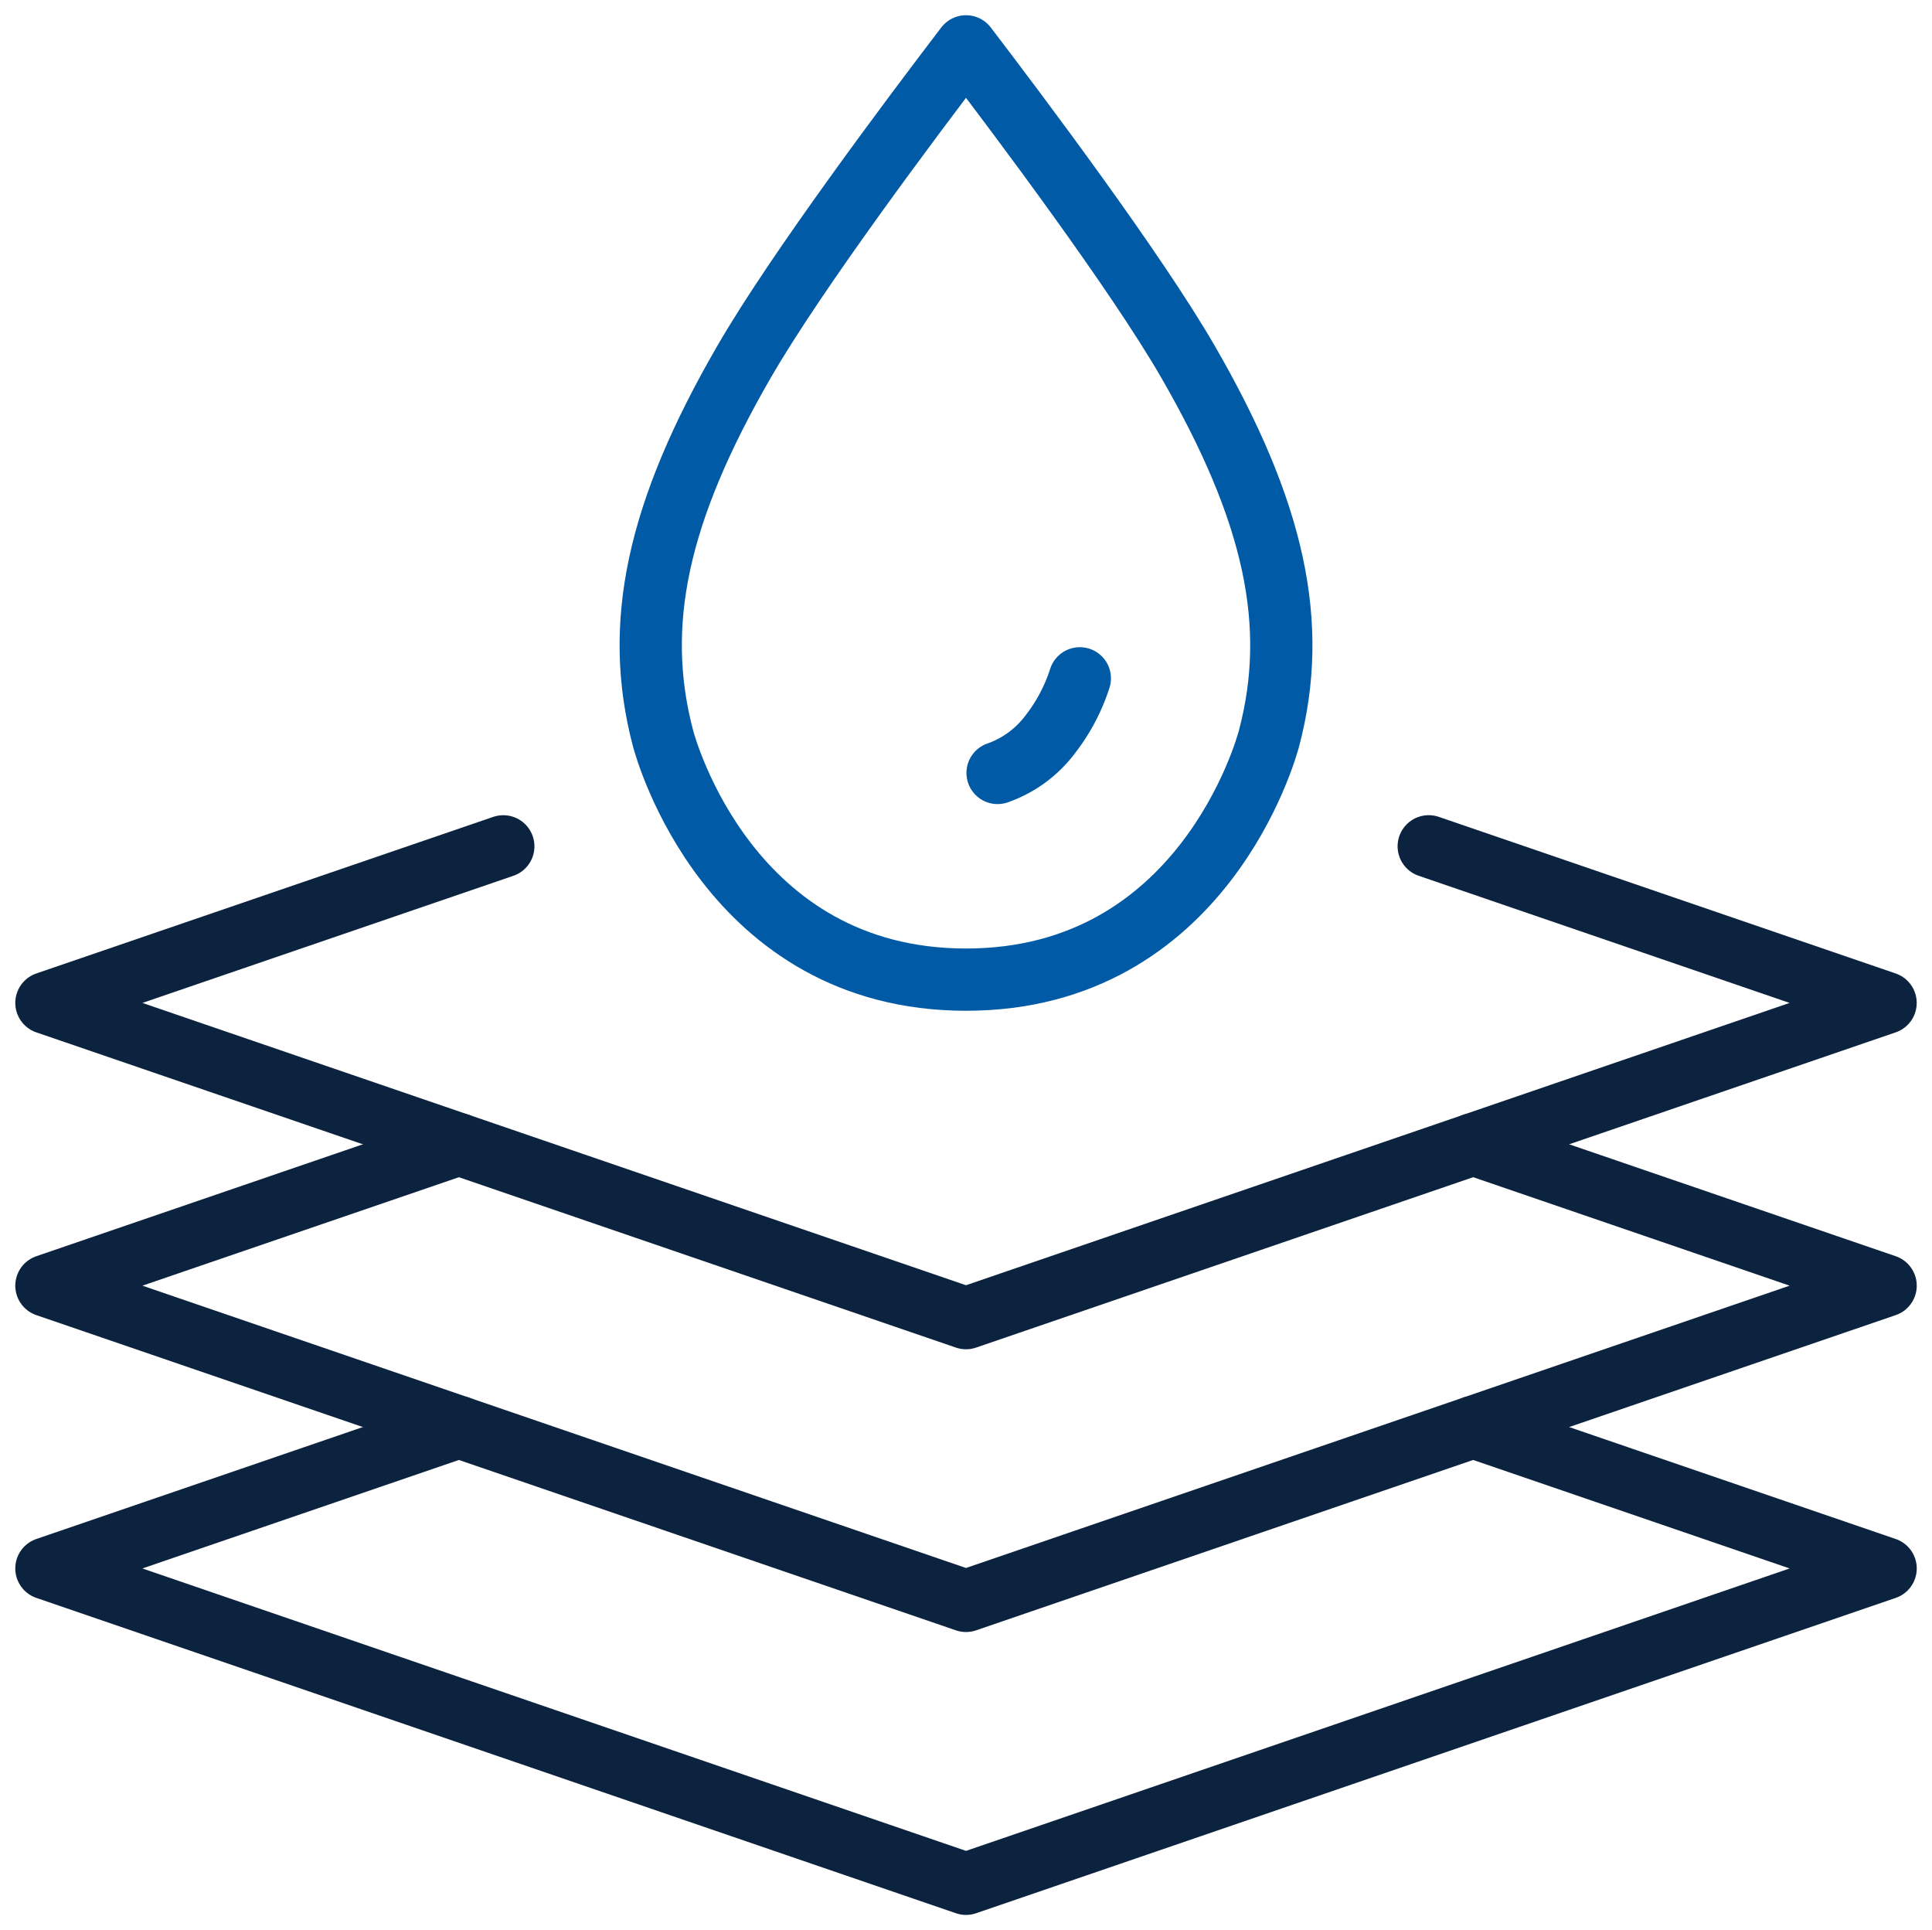 <?xml version="1.0" encoding="UTF-8"?>
<svg xmlns="http://www.w3.org/2000/svg" xmlns:xlink="http://www.w3.org/1999/xlink" width="62.074" height="62" viewBox="0 0 62.074 62">
  <defs>
    <clipPath id="clip-path">
      <rect id="Rectangle_4587" data-name="Rectangle 4587" width="62.074" height="62" fill="none" stroke="#0b233f" stroke-width="2"></rect>
    </clipPath>
  </defs>
  <g id="Group_2871" data-name="Group 2871" transform="translate(-261 -1764)">
    <g id="Group_2870" data-name="Group 2870" transform="translate(261 1764)">
      <g id="Group_2869" data-name="Group 2869" clip-path="url(#clip-path)">
        <path id="Path_2889" data-name="Path 2889" d="M23.68,164.234,9,169.264,38.546,179.39l29.546-10.126-14.679-5.031" transform="translate(-7.509 -137.046)" fill="none" stroke="#0b233f" stroke-linecap="round" stroke-linejoin="round" stroke-width="2"></path>
        <path id="Path_2890" data-name="Path 2890" d="M22.253,222.059,9,226.6l29.546,10.126L68.093,226.6l-13.252-4.542" transform="translate(-7.509 -185.299)" fill="none" stroke="#0b233f" stroke-linecap="round" stroke-linejoin="round" stroke-width="2"></path>
        <path id="Path_2891" data-name="Path 2891" d="M22.253,276.928,9,281.47,38.547,291.6,68.093,281.47l-13.252-4.542" transform="translate(-7.509 -231.085)" fill="none" stroke="#0b233f" stroke-linecap="round" stroke-linejoin="round" stroke-width="2"></path>
      </g>
    </g>
    <path id="Path_2894" data-name="Path 2894" d="M193.486,134.678a3.606,3.606,0,0,0,1.7-1.251,5.828,5.828,0,0,0,.942-1.788" transform="translate(99.566 1654.152)" fill="none" stroke="#005aa6" stroke-linecap="round" stroke-linejoin="round" stroke-width="2"></path>
    <path id="Path_2895" data-name="Path 2895" d="M143.461,19.12c-1.685-2.914-5.4-7.86-7.125-10.12-1.727,2.259-5.439,7.205-7.124,10.12-2.8,4.833-3.577,8.455-2.611,12.11.083.317,2.128,7.751,9.735,7.751s9.652-7.433,9.735-7.75C147.037,27.576,146.256,23.954,143.461,19.12Z" transform="translate(155.702 1756.489)" fill="none" stroke="#005aa6" stroke-linecap="round" stroke-linejoin="round" stroke-width="2"></path>
  </g>
</svg>
